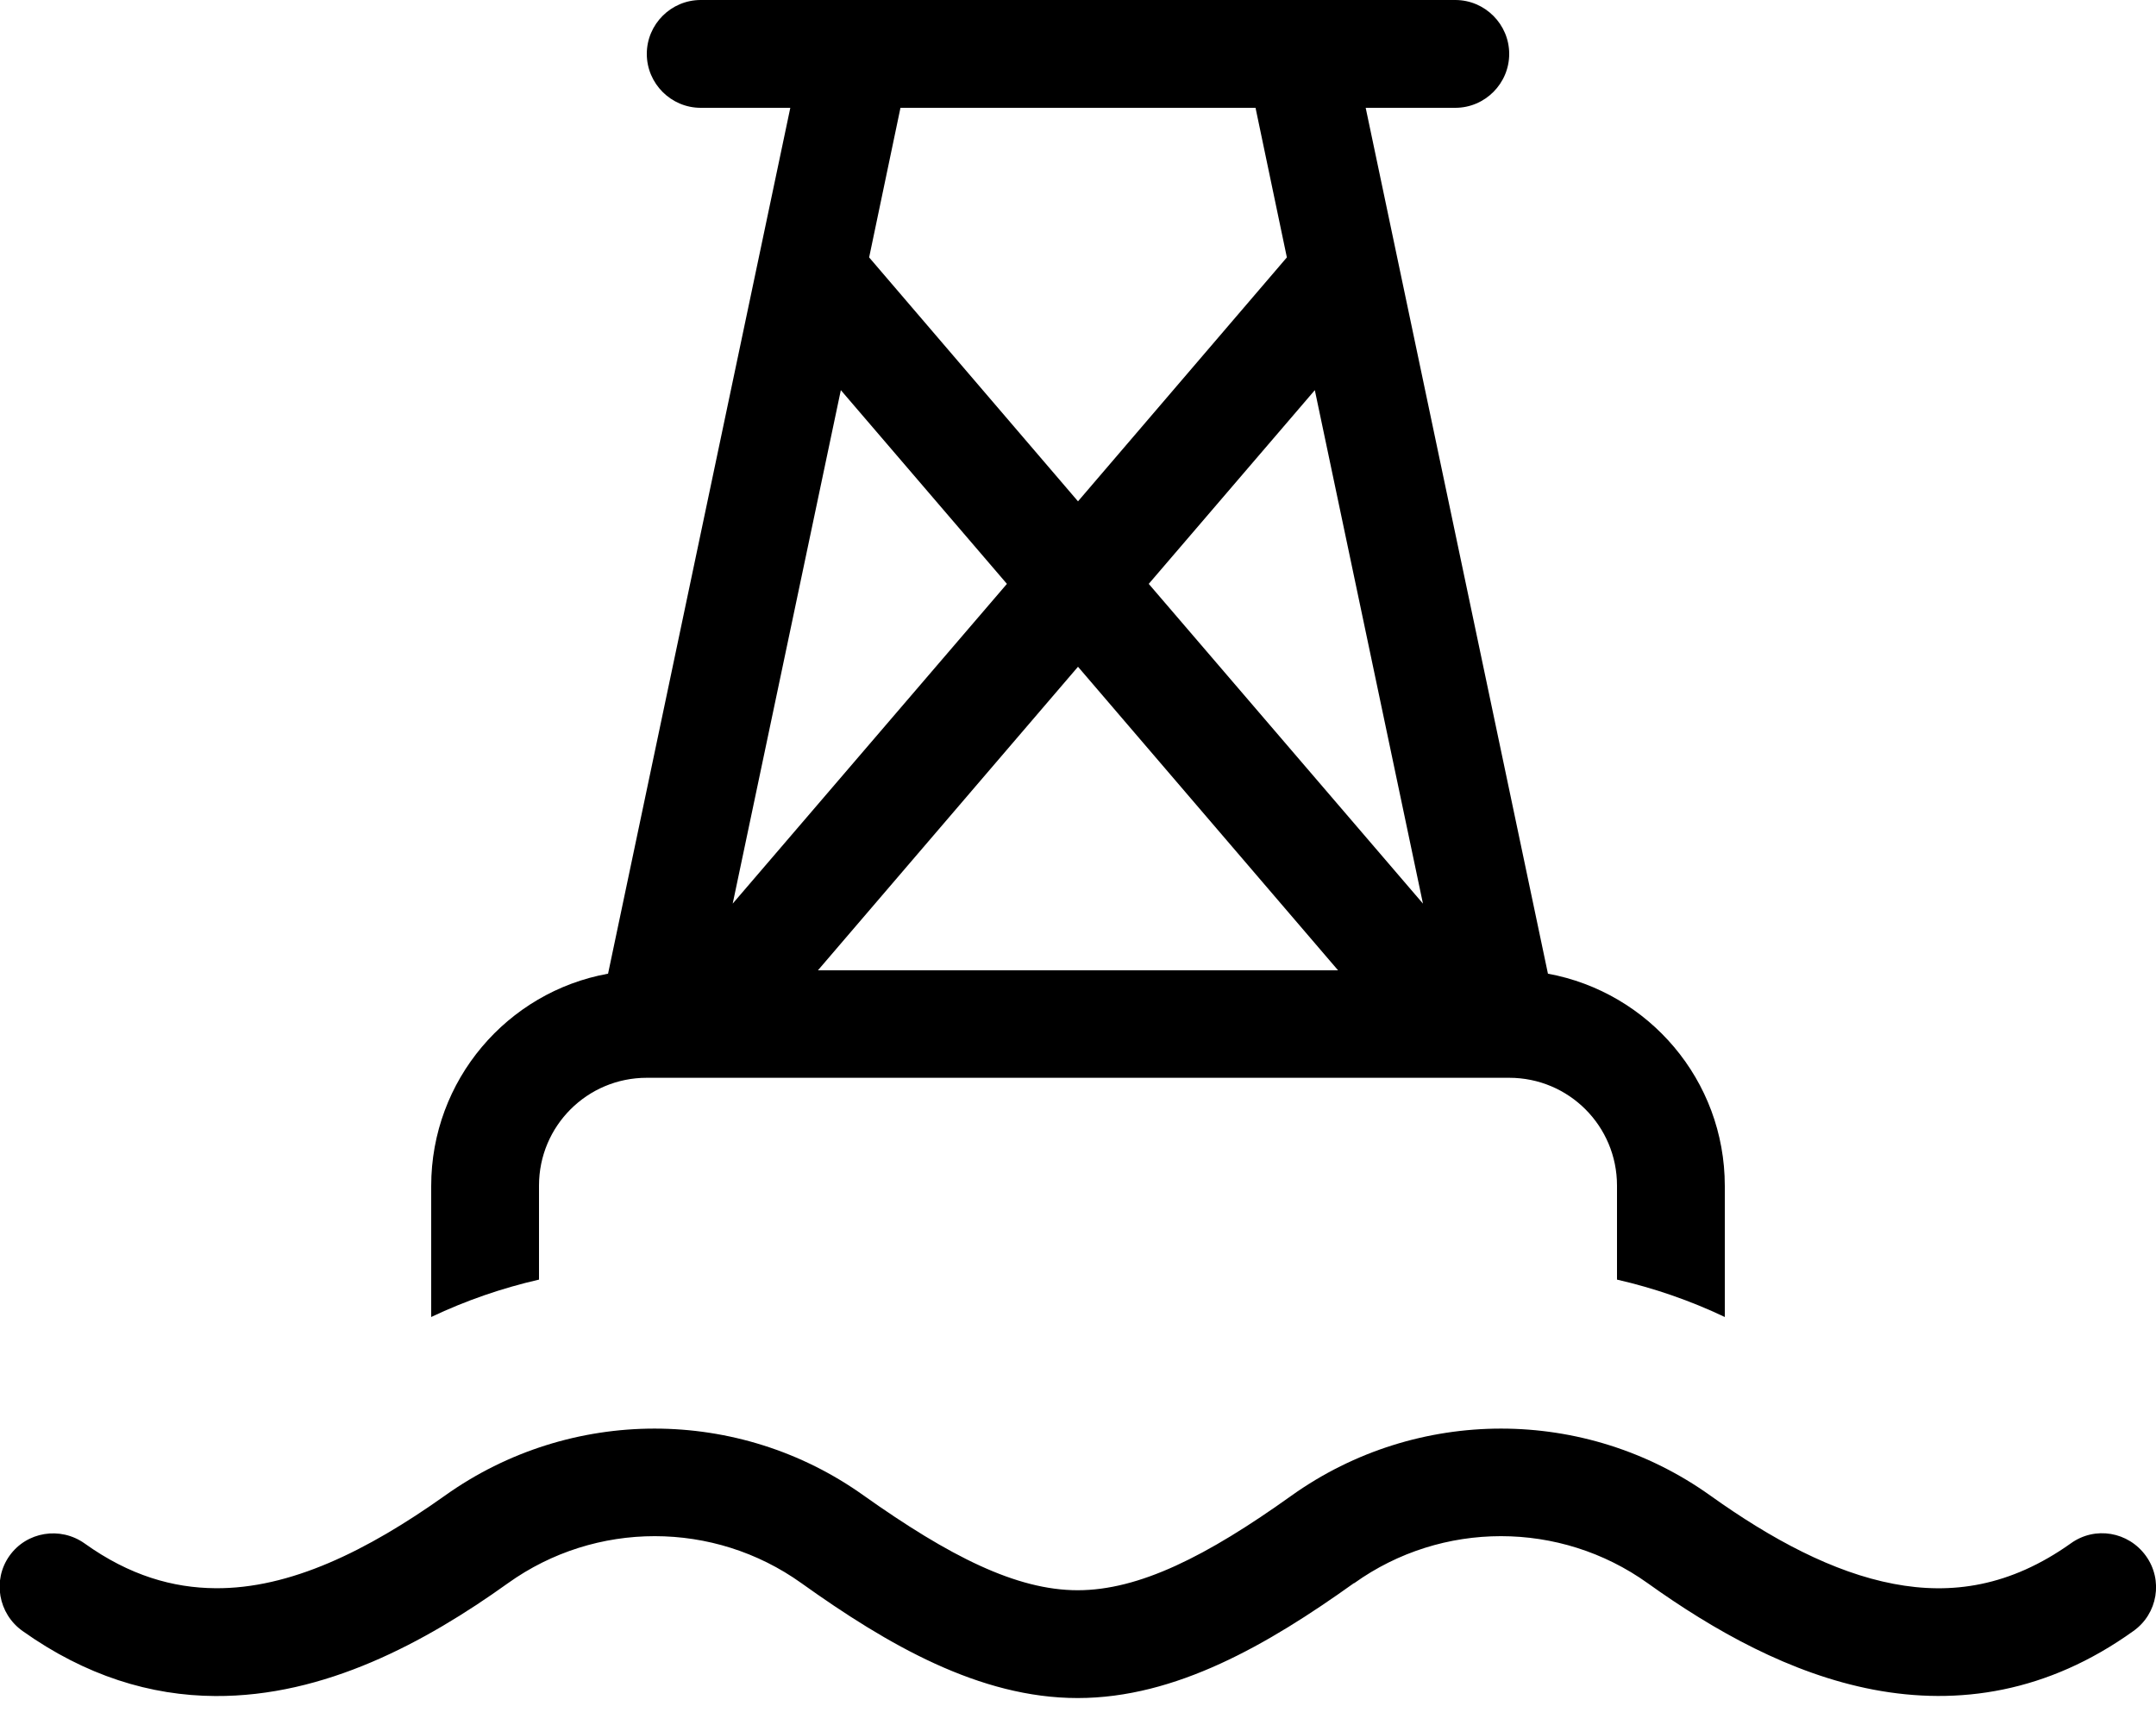 <svg xmlns="http://www.w3.org/2000/svg" viewBox="0 0 640 512"><!--! Font Awesome Pro 7.0.0 by @fontawesome - https://fontawesome.com License - https://fontawesome.com/license (Commercial License) Copyright 2025 Fonticons, Inc. --><path fill="currentColor" d="M208 0c-8.8 0-16 7.2-16 16s7.2 16 16 16l26.6 0-54.1 257c-29.9 5.4-52.5 31.6-52.5 63l0 38.9c10.3-4.9 21.1-8.6 32-11.1l0-27.9c0-17.7 14.3-32 32-32l256 0c17.7 0 32 14.3 32 32l0 27.9c10.9 2.5 21.7 6.2 32 11.1l0-38.9c0-31.4-22.6-57.5-52.5-63L405.4 32 432 32c8.8 0 16-7.2 16-16S440.8 0 432 0L208 0zM372.7 32l9.3 44.4-62 72.4-62-72.4 9.3-44.4 105.4 0zM249.6 115.8l49.3 57.5-81.4 94.9 32.1-152.4zM320 197.9l77.2 90.1-154.4 0 77.2-90.1zm102.4 70.3l-81.4-94.9 49.3-57.5 32.1 152.4zM402 469.9c26-18.6 61.1-18.6 87.1 0 19.7 14.1 42.4 26.9 67 31.6 25.2 4.8 51.7 .9 77.2-17.4 7.2-5.1 8.9-15.1 3.7-22.3s-15.1-8.9-22.3-3.7c-18 12.8-35.4 15.3-52.6 12-17.9-3.4-36.2-13.2-54.4-26.2-37.1-26.5-87.1-26.5-124.3 0-25.3 18.1-45.3 28.1-63.5 28.1s-38.1-10.1-63.5-28.1c-37.1-26.5-87.1-26.5-124.3 0-23.2 16.5-46.1 27.7-68.2 27.5-12.5-.1-25.4-3.7-38.8-13.3-7.2-5.1-17.2-3.5-22.3 3.7S-.5 479 6.7 484.1c18.7 13.3 38 19.2 57.2 19.3 32.4 .2 62.2-15.8 86.9-33.5 26-18.6 61.1-18.6 87.1 0 25.6 18.3 52.9 34.1 82 34.1s56.4-15.8 82-34.1z"/></svg>